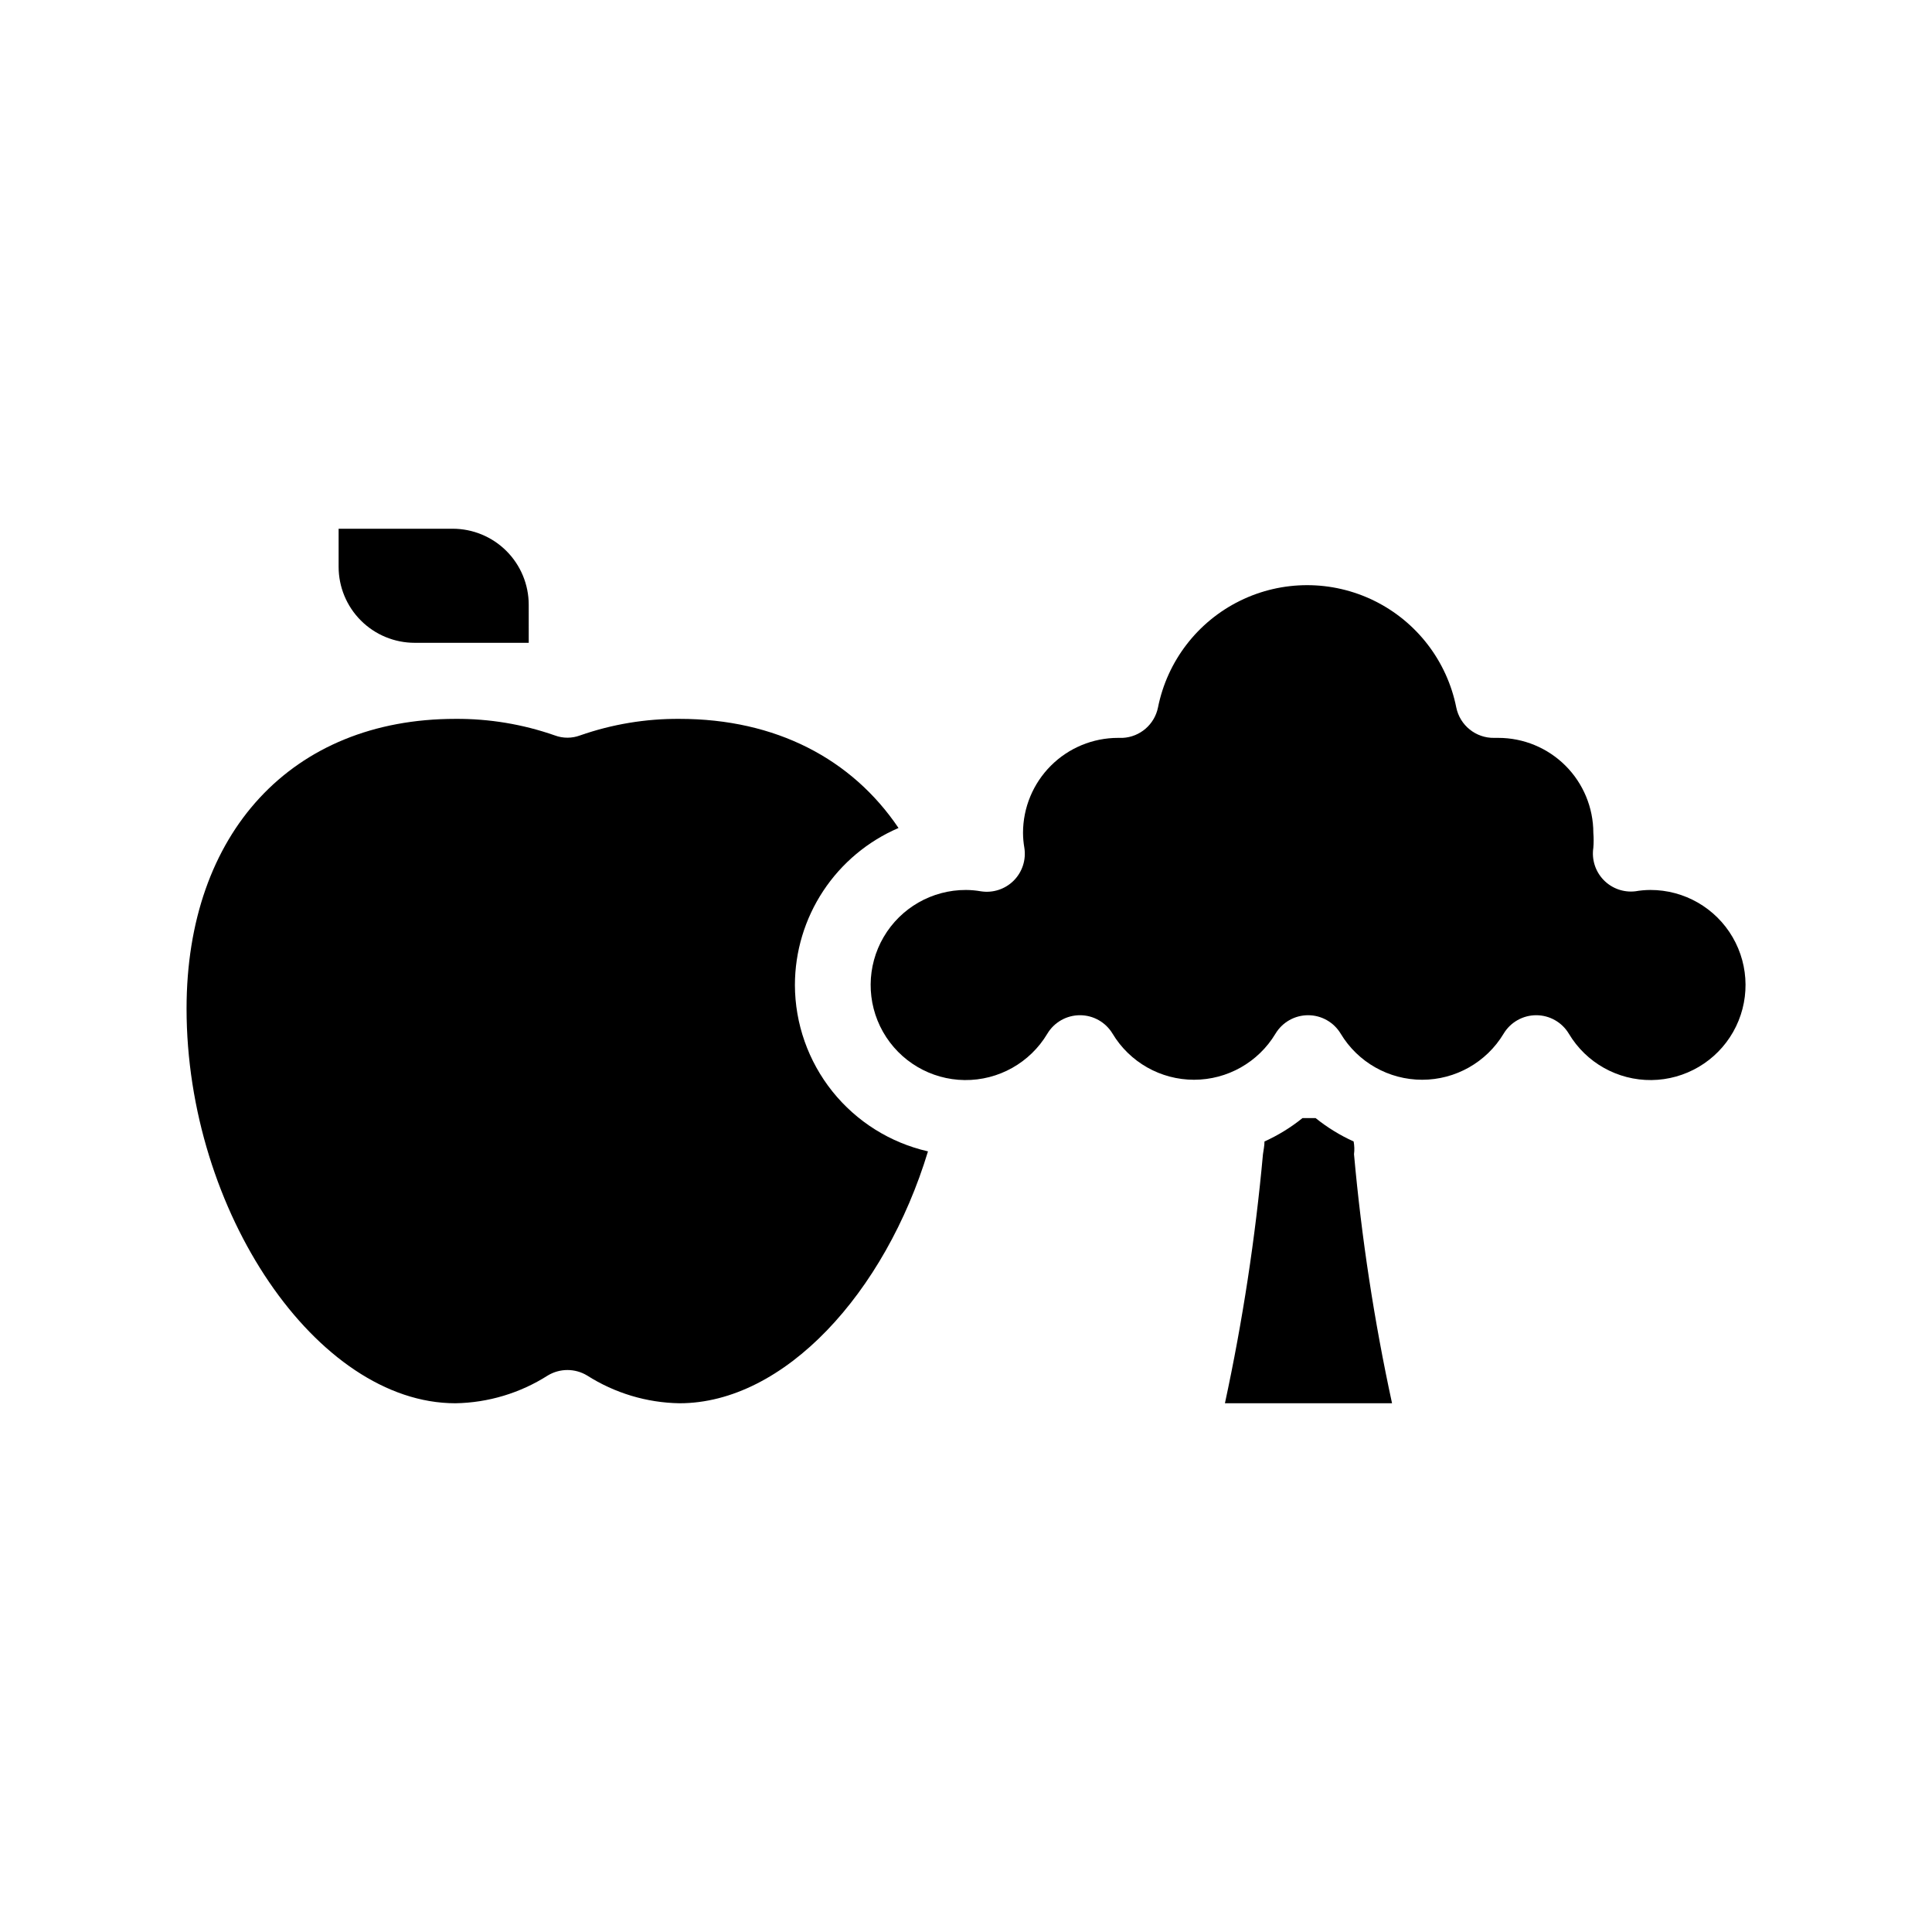<?xml version="1.0" encoding="UTF-8"?>
<!-- Uploaded to: SVG Repo, www.svgrepo.com, Generator: SVG Repo Mixer Tools -->
<svg fill="#000000" width="800px" height="800px" version="1.1" viewBox="144 144 512 512" xmlns="http://www.w3.org/2000/svg">
 <g>
  <path d="m502.73 446.5c-3.609-1.629-6.996-3.711-10.078-6.195h-3.477c-3.082 2.484-6.469 4.566-10.074 6.195 0 1.16-0.25 2.215-0.402 3.375-2.019 22.184-5.383 44.227-10.078 66h44.285c-4.719-21.77-8.086-43.812-10.078-66 0.152-1.156 0.102-2.215-0.098-3.375z"/>
  <path d="m253.89 314.35h30.23l-0.004-10.078c0-5.344-2.121-10.469-5.902-14.25-3.777-3.777-8.902-5.902-14.25-5.902h-30.227v10.078c0 5.344 2.121 10.469 5.902 14.25 3.777 3.777 8.906 5.902 14.25 5.902z"/>
  <path d="m354.66 405.04c0.008-8.859 2.617-17.523 7.496-24.918 4.879-7.394 11.82-13.199 19.961-16.695-12.344-18.289-32.496-28.918-58.039-28.918-8.969-0.062-17.883 1.422-26.348 4.383-2.16 0.809-4.543 0.809-6.703 0-8.465-2.961-17.379-4.445-26.348-4.383-43.328 0-71.238 30.227-71.238 76.781 0 53.754 34.559 104.59 71.238 104.59 8.684-0.141 17.16-2.688 24.484-7.356 3.207-1.938 7.223-1.938 10.43 0 7.324 4.668 15.801 7.215 24.484 7.356 27.762 0 54.461-29.223 65.848-66.754-9.996-2.281-18.926-7.879-25.332-15.887-6.402-8.004-9.906-17.945-9.934-28.199z"/>
  <path d="m581.37 379.85c-1.336 0.004-2.668 0.125-3.981 0.352-3.125 0.367-6.242-0.746-8.426-3.012-2.184-2.262-3.188-5.418-2.711-8.527 0.109-1.305 0.109-2.621 0-3.93 0-6.68-2.652-13.086-7.375-17.812-4.727-4.723-11.133-7.375-17.812-7.375h-1.059c-4.863 0.098-9.105-3.297-10.078-8.062-2.453-12.281-10.473-22.723-21.707-28.258-11.23-5.535-24.398-5.535-35.633 0-11.23 5.535-19.254 15.977-21.707 28.258-0.914 4.512-4.773 7.832-9.371 8.062h-1.207c-6.684 0-13.09 2.652-17.812 7.375-4.727 4.727-7.379 11.133-7.379 17.812 0.008 1.32 0.125 2.633 0.352 3.93 0.508 3.191-0.543 6.43-2.824 8.715-2.285 2.281-5.523 3.332-8.711 2.824-1.301-0.227-2.613-0.344-3.93-0.352-8.977-0.027-17.289 4.723-21.82 12.469s-4.598 17.32-0.176 25.129c4.422 7.812 12.664 12.68 21.637 12.781 8.977 0.098 17.324-4.582 21.922-12.293 1.82-3.035 5.102-4.891 8.641-4.891s6.816 1.855 8.641 4.891c4.555 7.578 12.746 12.211 21.586 12.211 8.84 0 17.035-4.633 21.59-12.211 1.82-3.035 5.102-4.891 8.641-4.891 3.539 0 6.816 1.855 8.641 4.891 4.555 7.578 12.746 12.211 21.586 12.211 8.84 0 17.035-4.633 21.59-12.211 1.82-3.035 5.102-4.891 8.641-4.891 3.539 0 6.816 1.855 8.641 4.891 4.59 7.707 12.938 12.387 21.906 12.293 8.969-0.098 17.211-4.957 21.641-12.758 4.426-7.801 4.371-17.371-0.148-25.121-4.516-7.746-12.816-12.512-21.785-12.5z"/>
 </g>
</svg>